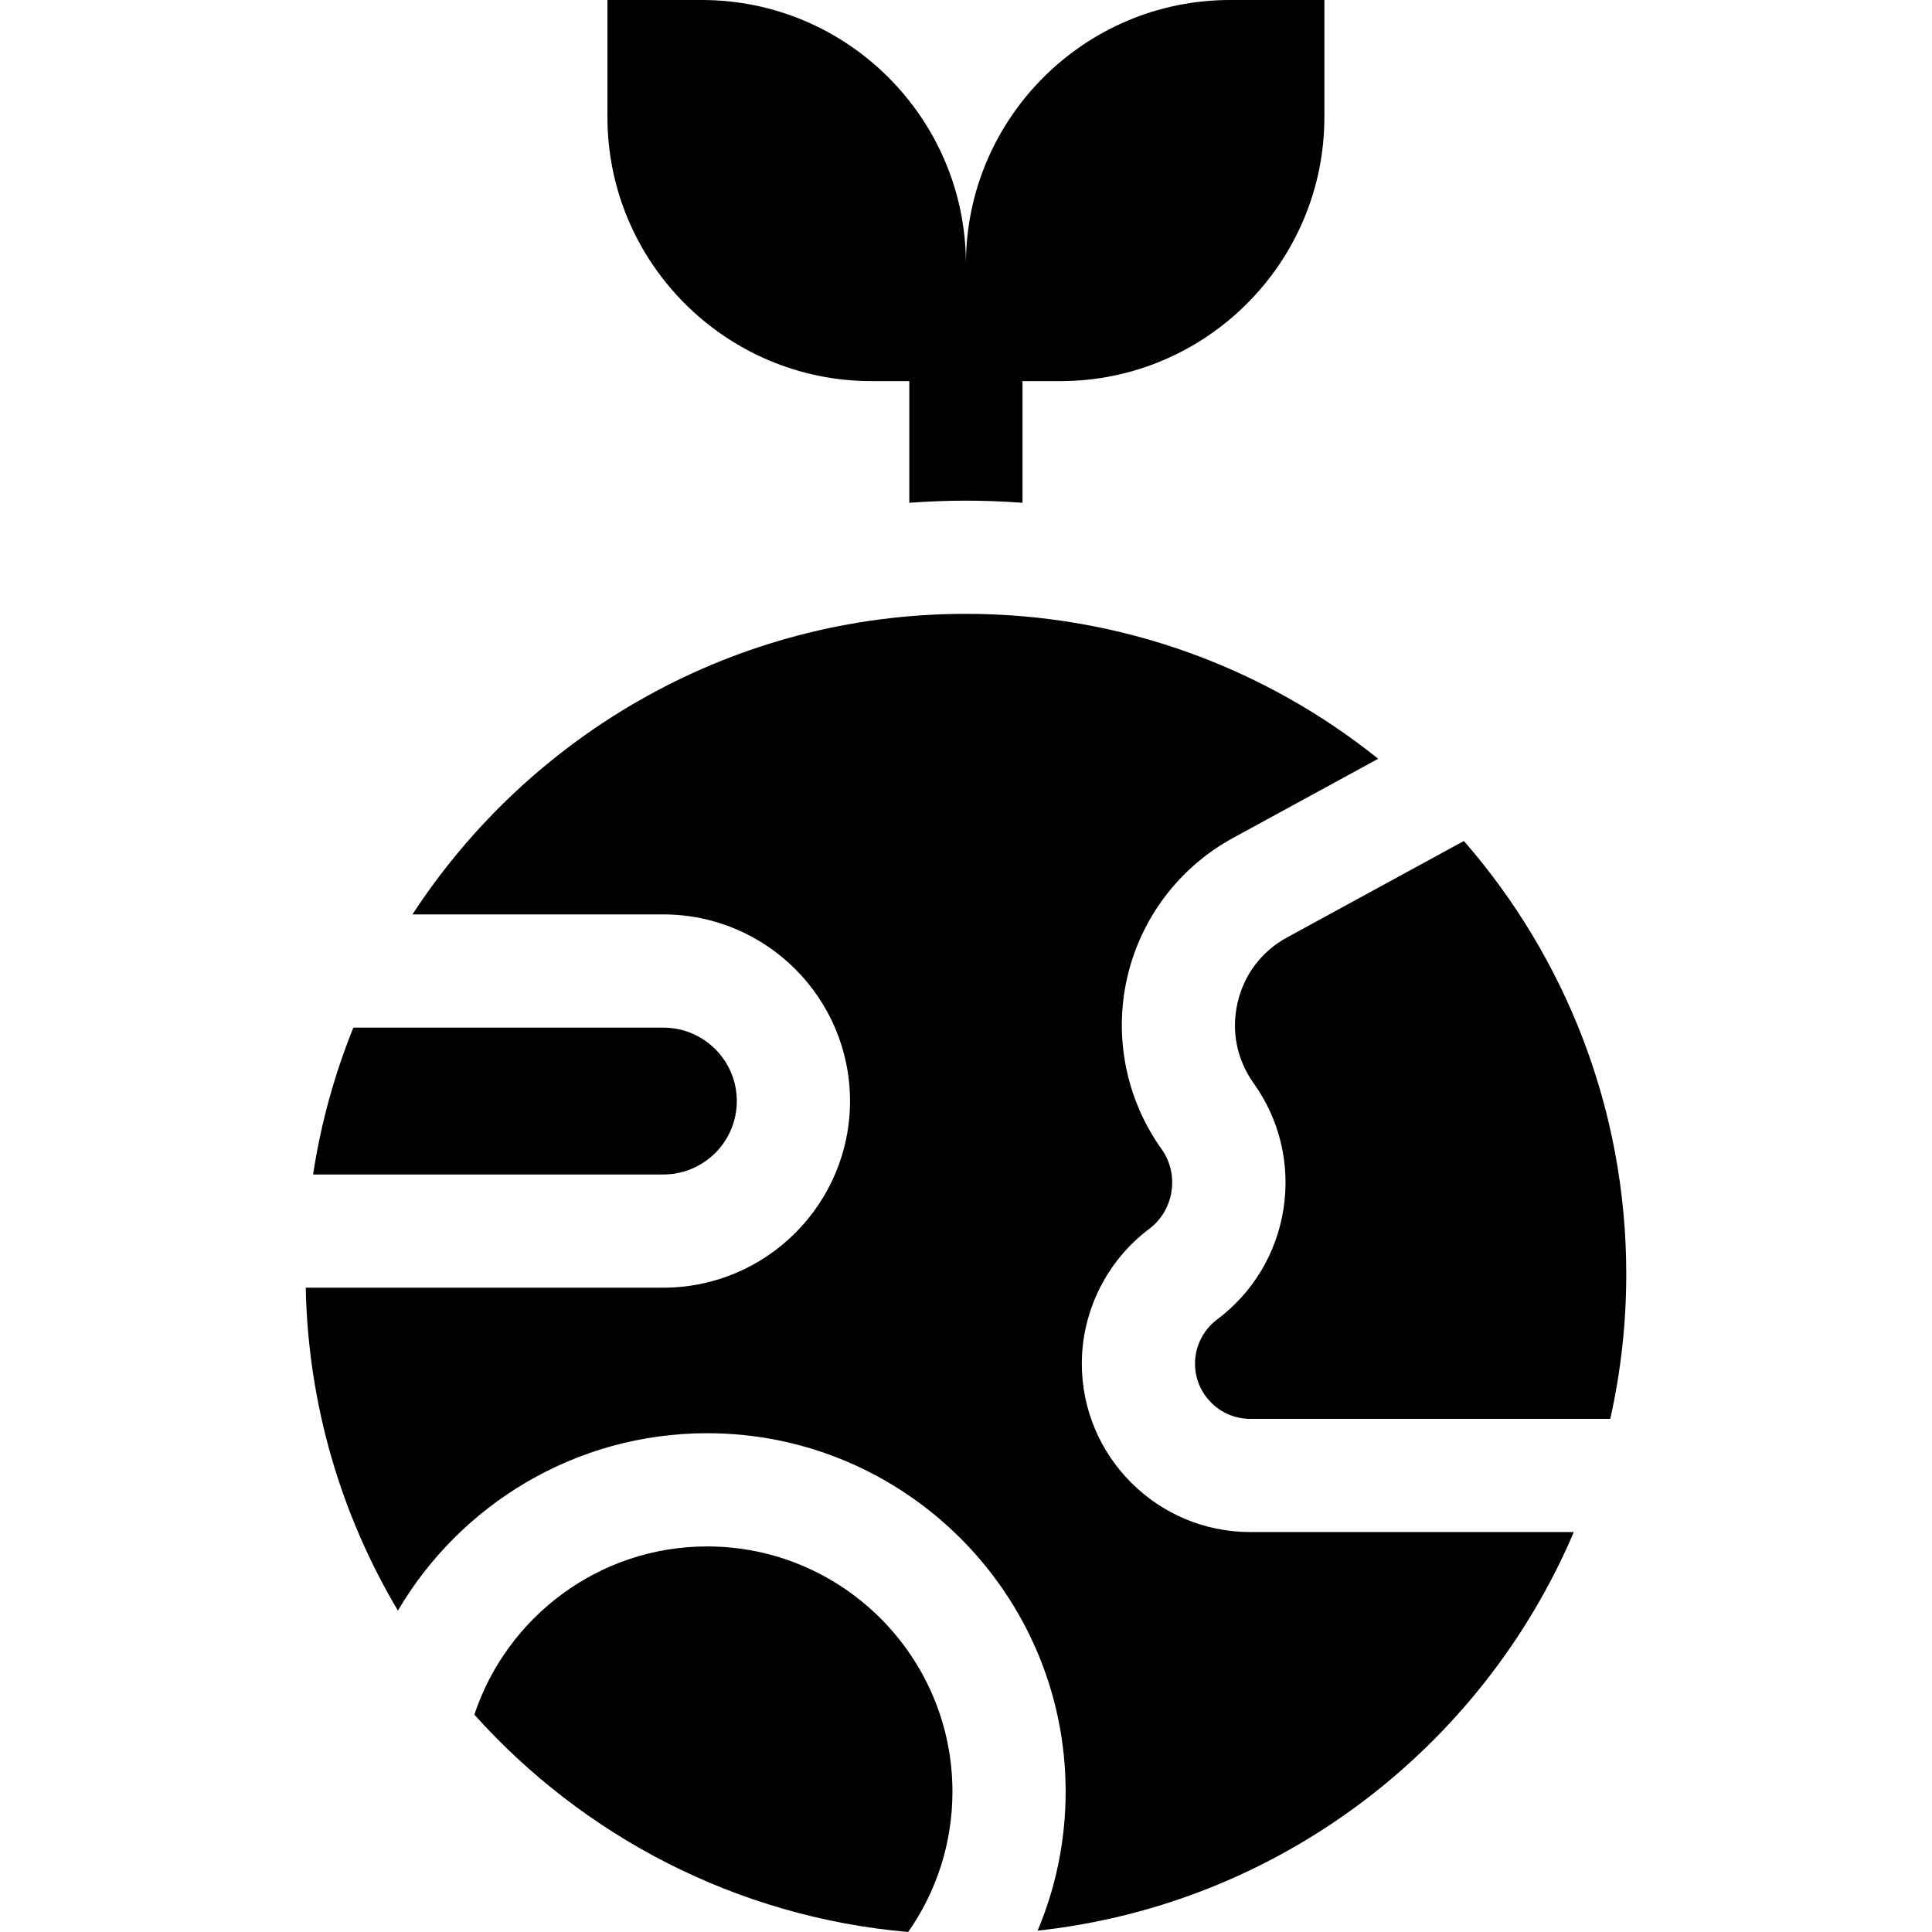 <svg id="Capa_1" enable-background="new 0 0 512 512" height="512" viewBox="0 0 512 512" width="512" xmlns="http://www.w3.org/2000/svg"><g><path d="m195.263 291.79c0-10.729-8.729-19.458-19.459-19.458h-82.161c-4.986 12.343-8.612 25.375-10.672 38.917h92.833c10.73-.001 19.459-8.73 19.459-19.459z"/><path d="m387.943 222.869-46.841 25.549c-6.75 3.682-11.414 9.836-13.134 17.33s-.206 15.066 4.263 21.323c6.922 9.69 9.73 21.508 7.909 33.277-1.82 11.768-8.07 22.185-17.597 29.33-3.665 2.749-5.853 7.124-5.853 11.704 0 8.067 6.562 14.629 14.63 14.629h95.416c2.769-12.342 4.24-25.168 4.24-38.333.001-43.892-16.244-84.057-43.033-114.809z"/><path d="m286.691 361.38c0-13.973 6.674-27.32 17.853-35.704 6.605-4.954 8.074-14.451 3.275-21.17-9.392-13.148-12.705-29.721-9.091-45.47 3.615-15.749 13.823-29.219 28.009-36.956l38.499-20.999c-29.964-24.016-67.96-38.405-109.259-38.405-61.35 0-115.42 31.74-146.674 79.655h66.501c27.271 0 49.459 22.187 49.459 49.458s-22.188 49.458-49.459 49.458h-94.781c.628 31.198 9.462 60.414 24.426 85.583 16.519-28.103 47.07-47.011 81.958-47.011 52.383 0 95 42.617 95 95 0 13.05-2.646 25.492-7.428 36.822 64.026-6.945 117.802-48.558 142.102-105.632h-85.759c-24.61.001-44.631-20.02-44.631-44.629z"/><path d="m187.406 409.82c-28.708 0-53.112 18.715-61.696 44.58 28.865 32.181 69.446 53.638 114.965 57.601 7.382-10.544 11.731-23.36 11.731-37.18 0-35.842-29.159-65.001-65-65.001z"/><path d="m230.977 101h10v32.243c4.969-.361 9.968-.566 15-.566 5.014 0 10.017.198 15 .569v-32.246h10c38.599 0 70-31.402 70-70v-31h-25c-38.599 0-70 31.402-70 70 0-38.598-31.401-70-70-70h-25v31c0 38.598 31.402 70 70 70z"/></g></svg>